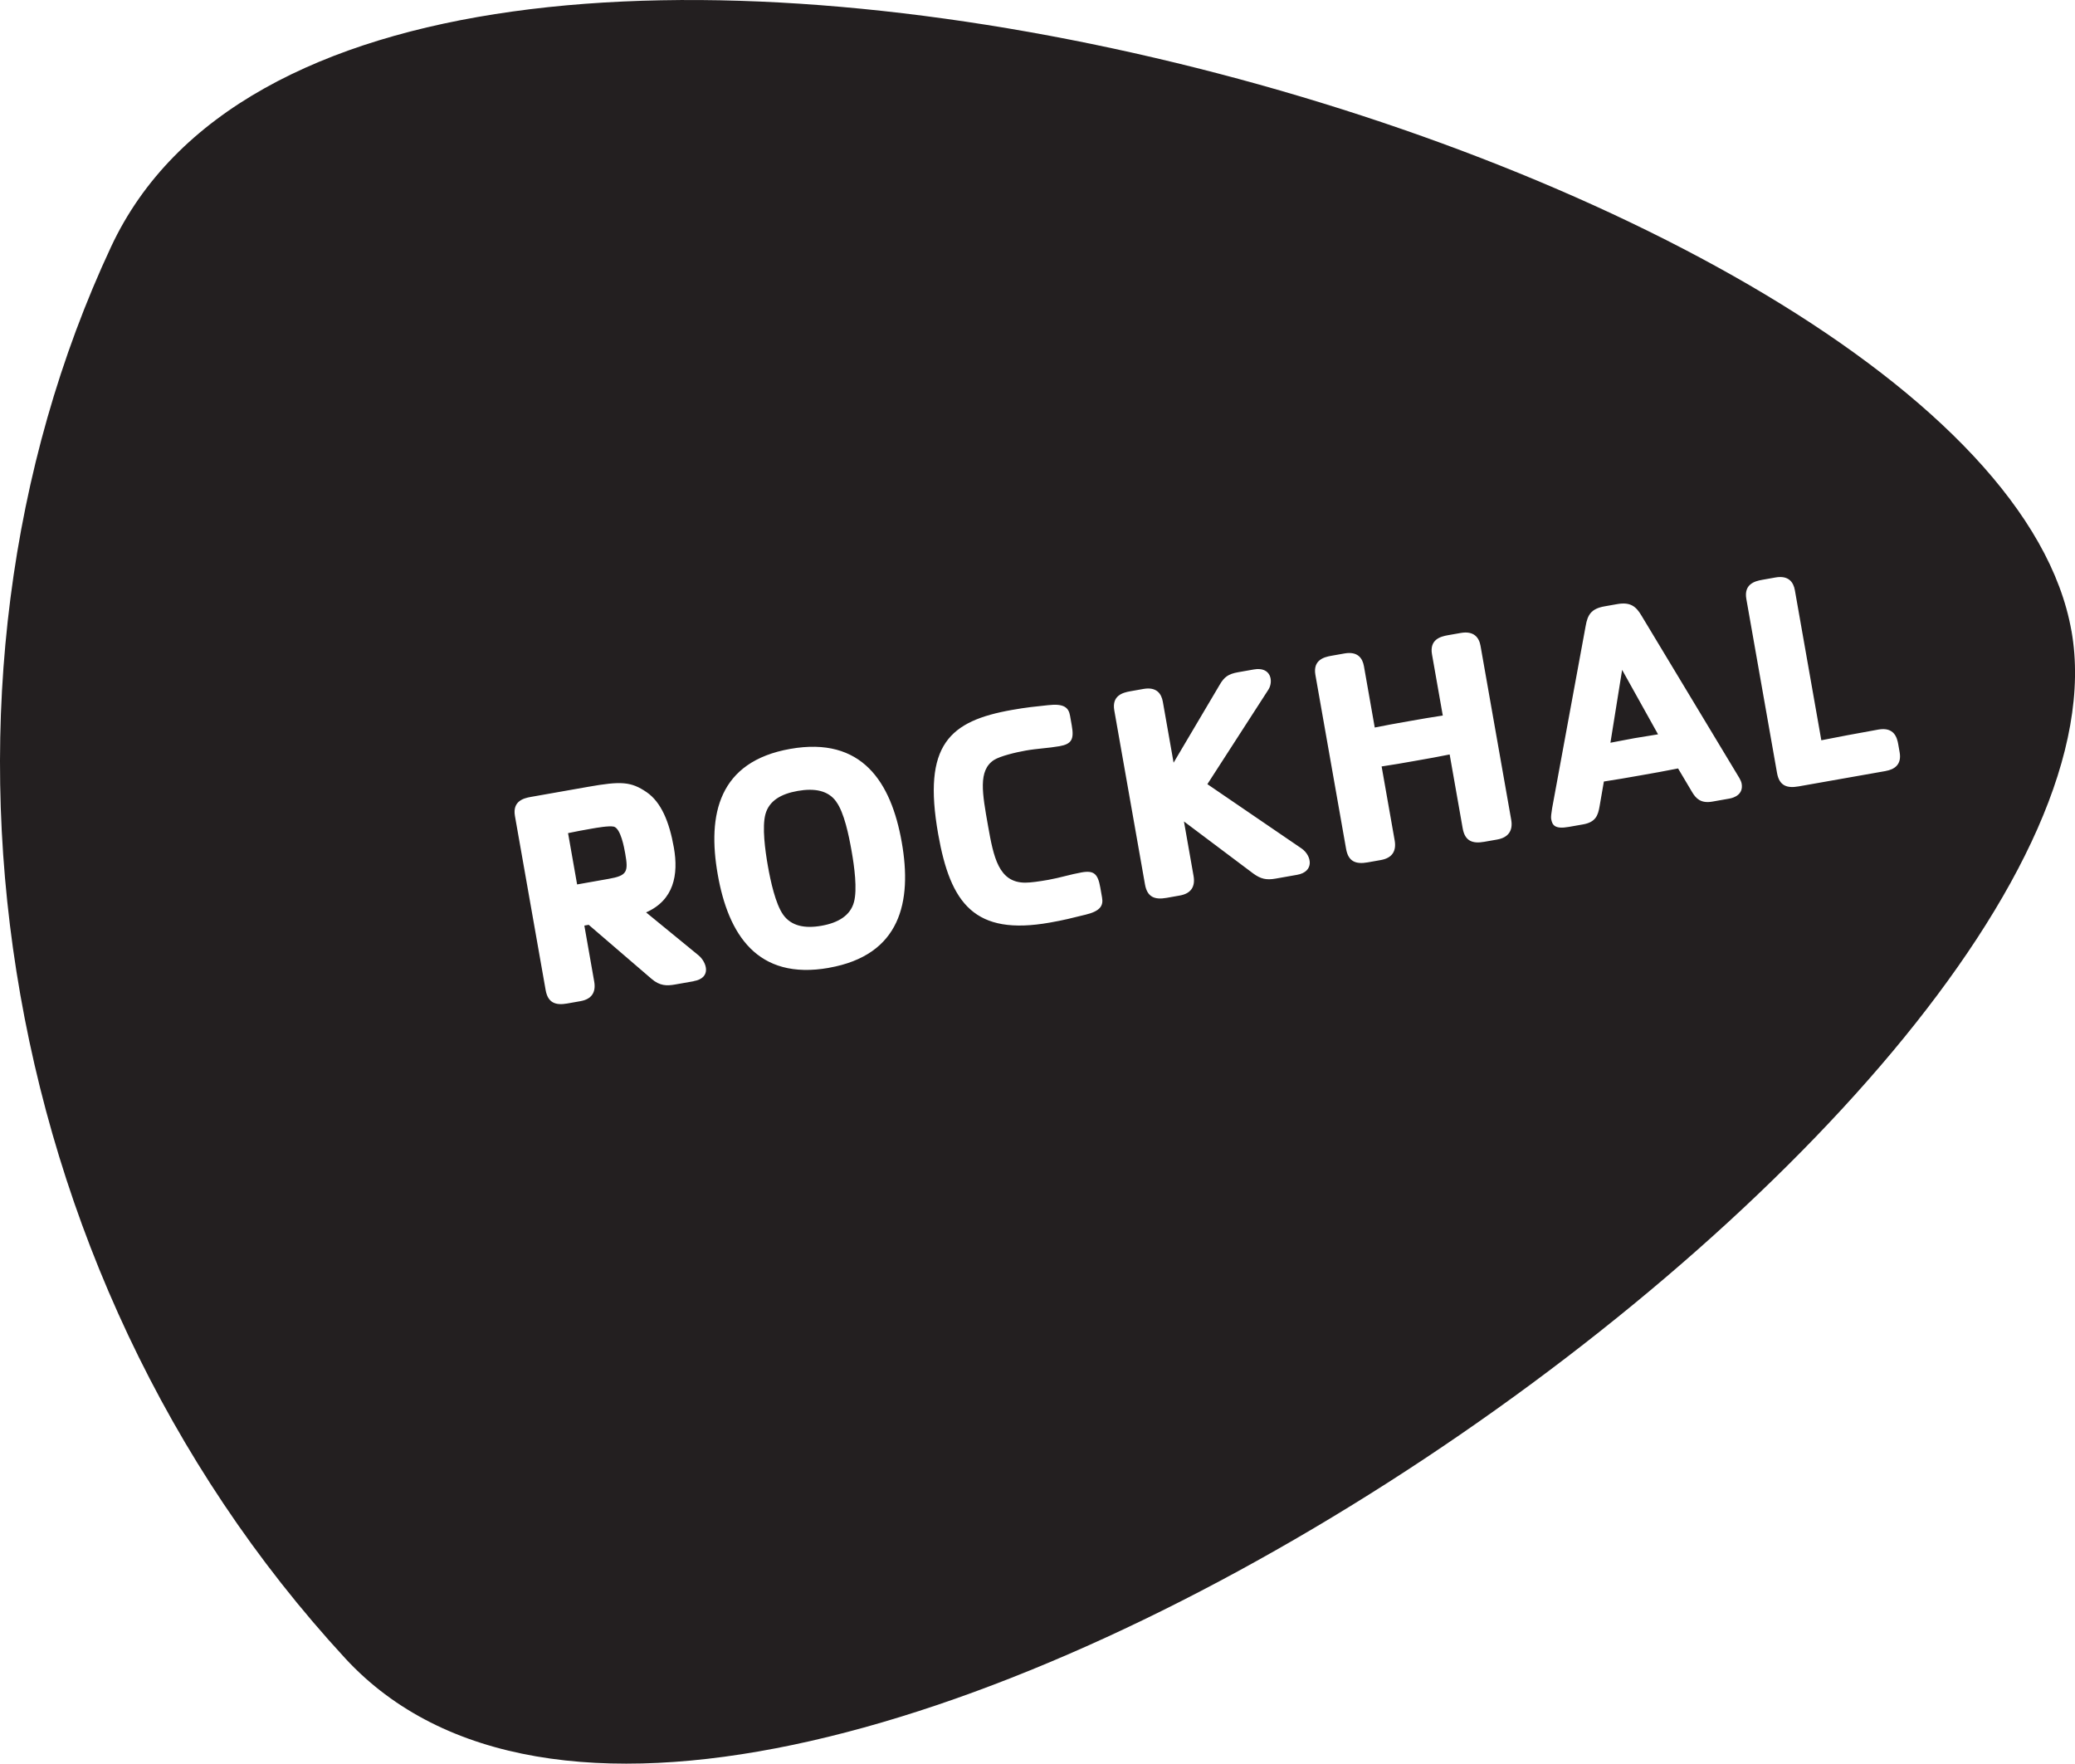 <?xml version="1.0" encoding="UTF-8"?>
<svg id="Layer_1" data-name="Layer 1" xmlns="http://www.w3.org/2000/svg" viewBox="0 0 573.05 487">
  <defs>
    <style>
      .cls-1 {
        fill: #231f20;
      }
    </style>
  </defs>
  <path class="cls-1" d="M444.76,205.09c1.88-.33,4.08-.81,6.64-1.26,2.56-.45,3.94-.61,6.5-1.06l-9.92-17.8-3.23,20.12Zm-213.81,16.28c-2.22-3.13-6.04-3.78-10.65-2.97-4.61,.81-7.89,2.71-8.91,6.41-.96,3.52-.09,9.97,.66,14.24,.75,4.27,2.12,10.54,4.23,13.52,2.22,3.13,5.97,3.88,10.58,3.06,4.61-.81,7.96-2.81,8.97-6.51,.97-3.52,.11-9.88-.65-14.15-.75-4.27-2.05-10.65-4.25-13.6Zm-61.44,6.89c-1.29-.3-4.79,.32-6.15,.56-2.14,.38-4.36,.77-6.48,1.23l2.5,14.17,8.71-1.54c5.12-.9,5.47-1.93,4.58-6.97-.29-1.62-1.22-6.92-3.16-7.46Zm402.56-54.05C548.99,43.27,100.59-81.44,30.69,68.11-26.13,189.67-3.75,350.47,95.32,457.89c108.94,118.09,499.85-152.73,476.76-283.68Zm-380.51,96.74l-5.12,.9c-2.31,.41-4.24,.4-6.53-1.58l-17.33-14.9-1.2,.21,2.72,15.45c.53,2.99-.72,4.88-3.8,5.42l-3.67,.65c-3.24,.57-5.32-.21-5.94-3.71l-8.48-48.07c-.72-4.1,2.39-4.91,4.36-5.26l15.88-2.8c9.05-1.6,11.8-1.46,16.11,1.47,4,2.73,6.28,8.14,7.54,15.31,1.33,7.51,0,14.52-7.67,17.9l14.51,11.88c2.17,1.82,3.74,6.21-1.39,7.11Zm37.35-3.7c-19.81,3.49-27.79-9.28-30.69-25.76-2.92-16.57,.22-31.21,20.03-34.7,19.81-3.49,27.85,9.18,30.78,25.74,2.91,16.48-.31,31.22-20.12,34.71Zm70.75-14.65c-3.63,.9-5.82,1.47-9.75,2.16-20.75,3.66-27.42-5.2-30.81-24.41-4.37-24.76,3.11-31.28,20.45-34.33,3.93-.69,6.18-.91,9.9-1.3,4.4-.51,5.67,.67,6.06,2.89l.48,2.73c.66,3.76,.02,5.1-3.4,5.71-3.07,.54-6.14,.64-9.3,1.2-2.73,.48-7.04,1.51-8.79,2.61-4.42,2.89-3.22,9.2-1.64,18.16,1.54,8.71,2.94,15.68,10.25,15.71,1.5,0,3.82-.32,6.47-.79,3.16-.56,6.07-1.51,9.15-2.05,3.41-.6,4.48,.44,5.14,4.2l.48,2.73c.39,2.22-.39,3.77-4.7,4.79Zm58.52-11.03l-5.89,1.04c-2.56,.45-4.12,.11-6.24-1.45l-19.08-14.33,2.65,15.03c.53,2.99-.72,4.88-3.8,5.42l-3.67,.65c-3.25,.57-5.32-.2-5.94-3.71l-8.48-48.07c-.72-4.1,2.39-4.91,4.36-5.26l3.67-.65c3.67-.65,4.99,1.32,5.38,3.54l2.97,16.82,12.68-21.43c1.28-2.25,2.45-3.07,5.1-3.54l4.36-.77c4.87-.86,5.44,3.36,4.06,5.54l-16.87,26.13,26.03,17.77c2.81,1.97,3.6,6.41-1.27,7.27Zm55.3-9.75l-3.59,.63c-3.24,.57-5.32-.21-5.94-3.71l-3.6-20.41c-2.8,.58-5.96,1.14-9.38,1.74-3.5,.62-6.57,1.16-9.41,1.57l3.6,20.41c.53,2.99-.72,4.88-3.8,5.43l-3.67,.65c-3.25,.57-5.32-.21-5.94-3.71l-8.48-48.07c-.72-4.1,2.39-4.91,4.36-5.26l3.67-.65c3.67-.65,4.99,1.32,5.38,3.54l2.98,16.91c2.8-.58,5.88-1.12,9.38-1.74,3.42-.6,6.58-1.16,9.41-1.57l-2.98-16.91c-.72-4.1,2.39-4.91,4.35-5.26l3.59-.63c3.67-.65,5.07,1.31,5.46,3.53l8.48,48.07c.53,2.99-.81,4.9-3.88,5.44Zm64.1-11.3l-4.7,.83c-3.24,.57-4.57-.96-5.57-2.63l-3.88-6.53c-4.08,.81-6.47,1.23-10.23,1.89-3.84,.68-7,1.23-10.26,1.72l-1.18,6.81c-.43,2.54-1.07,4.41-4.57,5.03l-3.93,.69c-3.93,.69-4.58-.51-4.88-2.22-.09-.51,.06-1.68,.27-2.95l9.26-50.32c.53-3,1.45-4.75,5.21-5.41l3.5-.62c3.67-.65,5.22,.66,6.73,3.22l27.01,44.81c.26,.48,.52,.96,.63,1.56,.51,2.9-1.96,3.87-3.41,4.12Zm43.2-7.62l-24.08,4.25c-3.24,.57-5.32-.2-5.94-3.71l-8.48-48.07c-.72-4.1,2.39-4.91,4.36-5.26l3.67-.65c3.67-.65,4.99,1.32,5.38,3.54l7.3,41.41c4.34-.85,9.53-1.86,15.77-2.96,4.36-.77,5.15,2.26,5.47,4.05l.39,2.22c.62,3.5-1.54,4.76-3.84,5.17Z"/>
</svg>